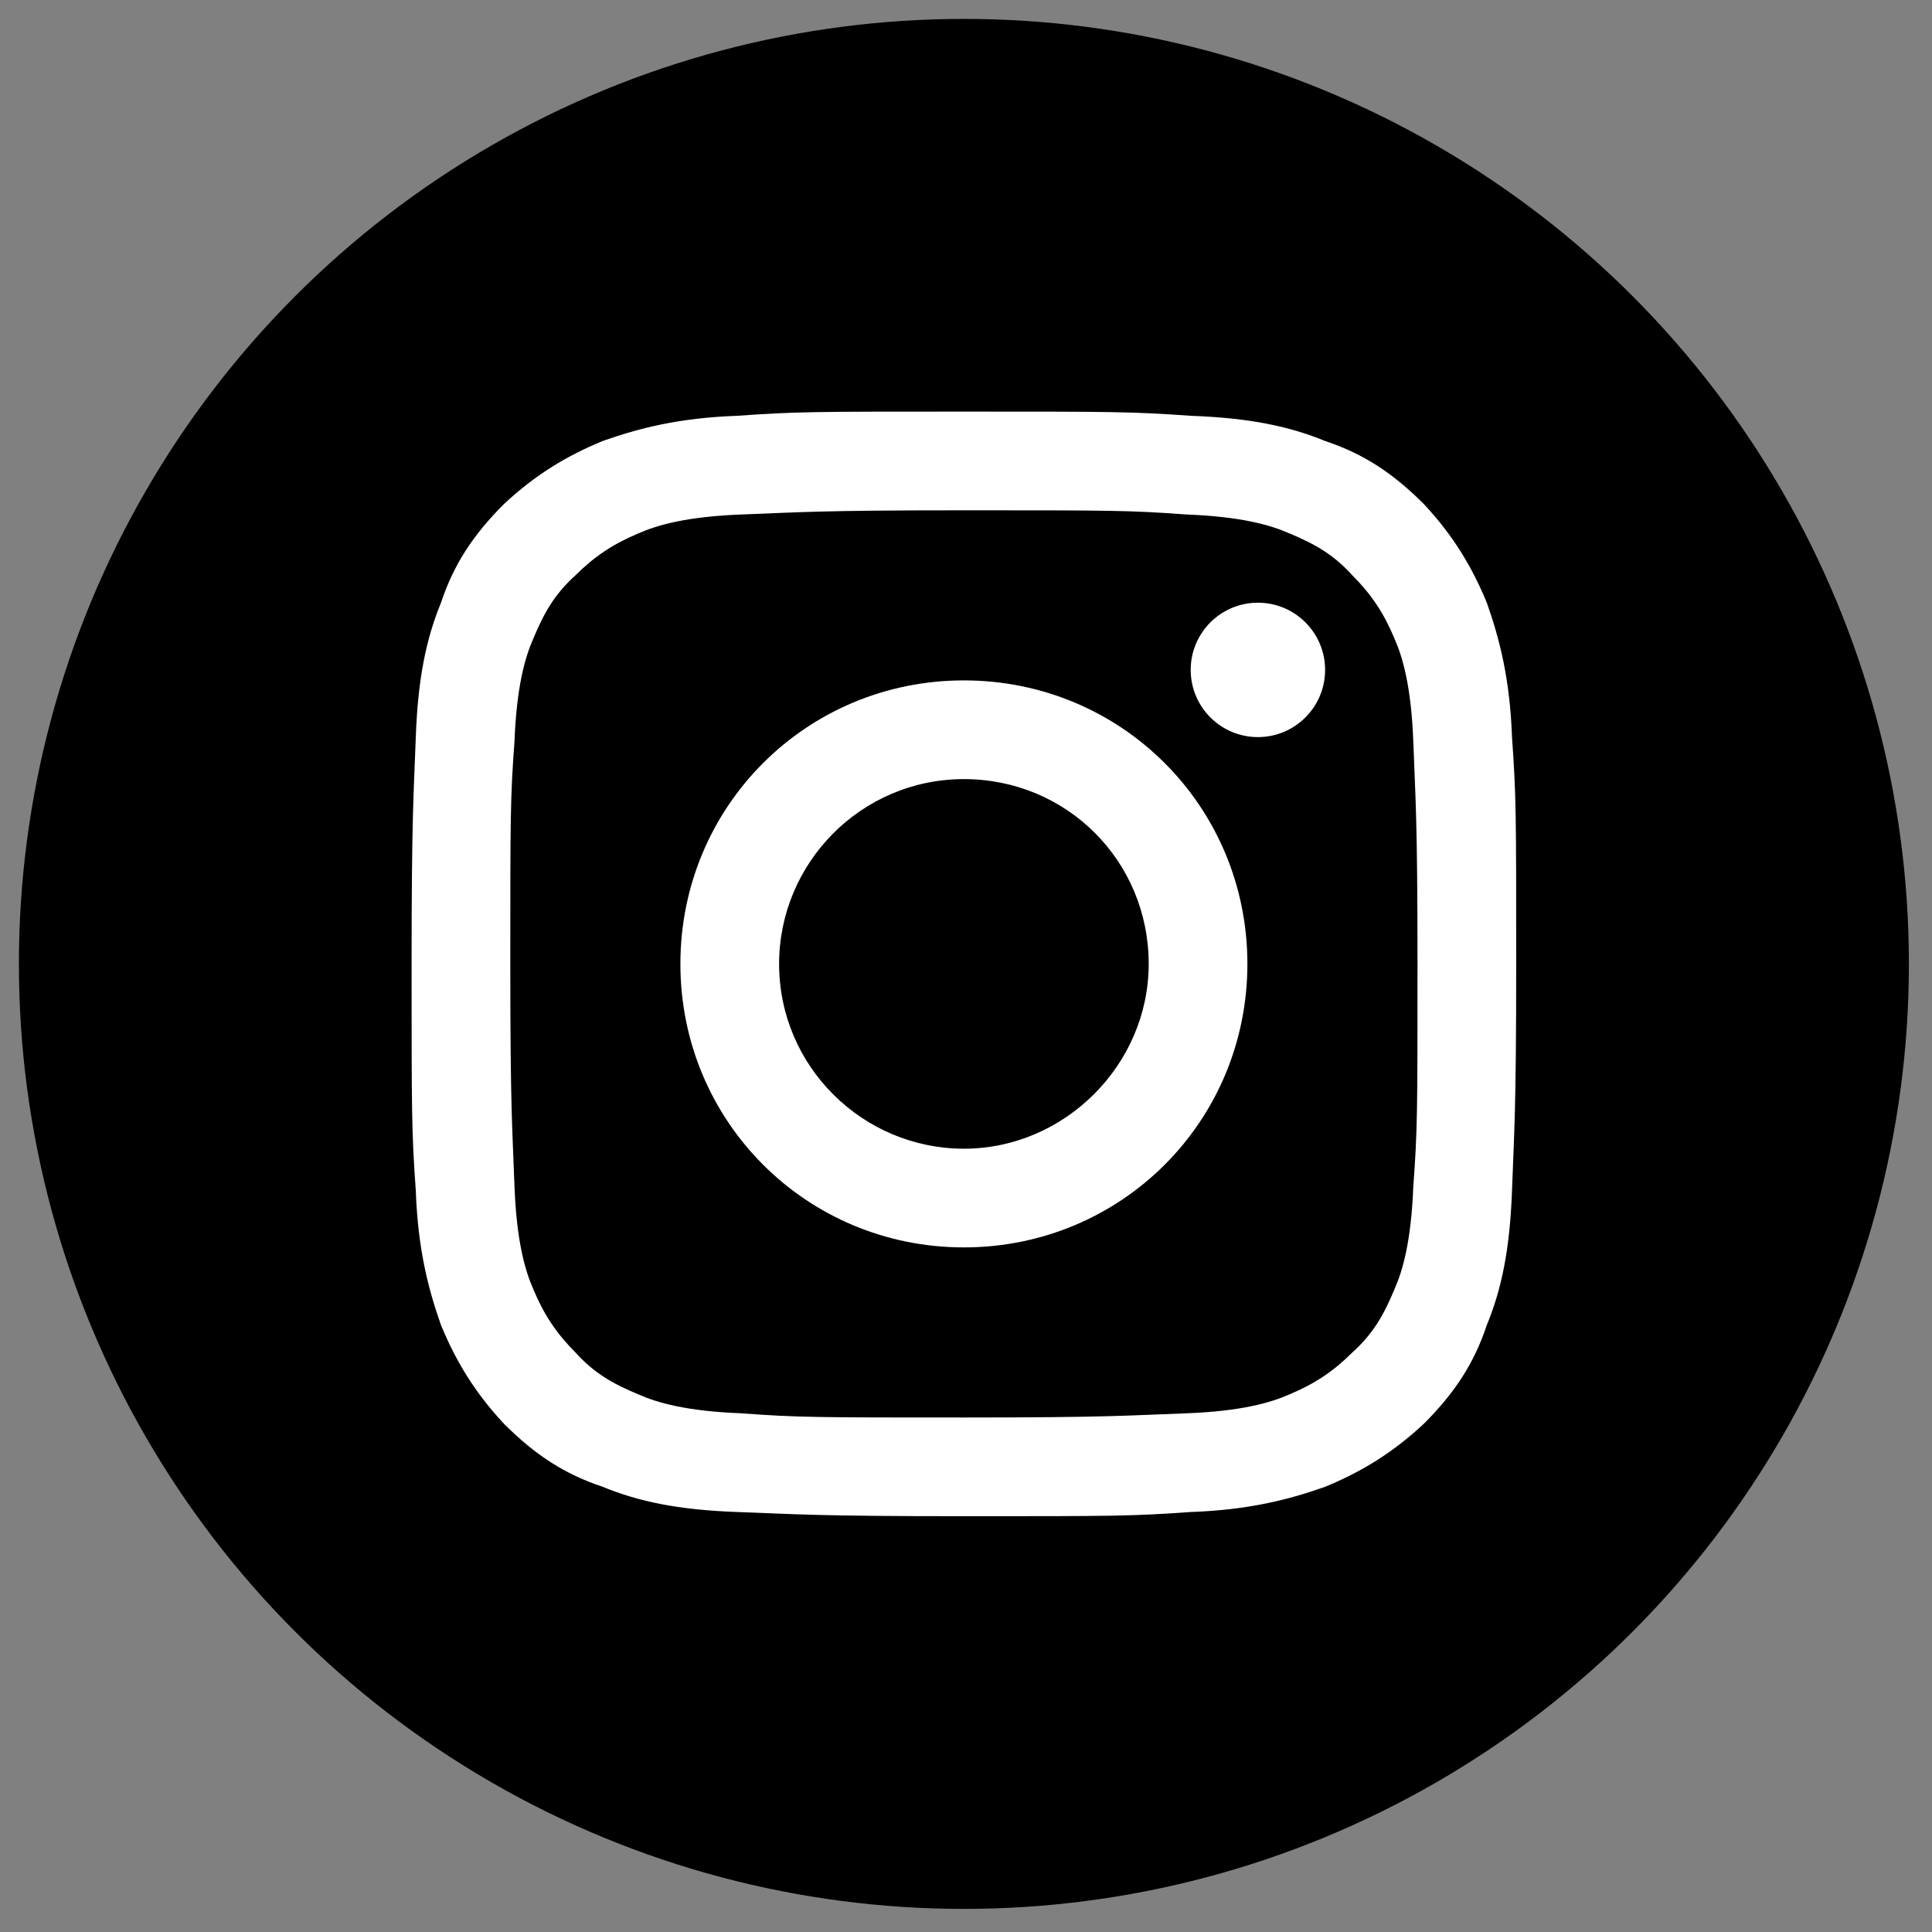 <?xml version="1.0" encoding="utf-8"?>
<!-- Generator: Adobe Illustrator 26.0.2, SVG Export Plug-In . SVG Version: 6.00 Build 0)  -->
<svg version="1.1" xmlns="http://www.w3.org/2000/svg" xmlns:xlink="http://www.w3.org/1999/xlink" x="0px" y="0px"
	 viewBox="0 0 92 92" style="enable-background:new 0 0 92 92;" xml:space="preserve">
<rect x="0" y="0" width="92" height="92" fill="#808080" stroke="none"/>
<style type="text/css">
	.st0{display:none;}
	.st1{display:inline;}
	.st2{fill:#FFFFFF;}
	.st3{fill-rule:evenodd;clip-rule:evenodd;fill:#FFFFFF;}
	.st4{display:inline;fill:#FFFFFF;}
</style>
<g id="FB" class="st0">
	<g class="st1">
		<path d="M90.9,45.9c0-24.9-20.1-45-45-45s-45,20.1-45,45c0,22.5,16.5,41.1,38,44.5V58.9H27.4v-13h11.4V36c0-11.3,6.7-17.5,17-17.5
			c4.9,0,10.1,0.9,10.1,0.9v11.1h-5.7c-5.6,0-7.3,3.5-7.3,7v8.4h12.5l-2,13H52.9v31.4C74.4,87,90.9,68.4,90.9,45.9z"/>
		<path class="st2" d="M63.4,58.9l2-13H52.9v-8.4c0-3.6,1.7-7,7.3-7h5.7V19.4c0,0-5.1-0.9-10.1-0.9c-10.3,0-17,6.2-17,17.5v9.9H27.4
			v13h11.4v31.4c2.3,0.4,4.6,0.5,7,0.5c2.4,0,4.7-0.2,7-0.5V58.9H63.4z"/>
	</g>
</g>
<g id="IG">
	<g>
		<circle cx="45.9" cy="45.9" r="45"/>
		<g>
			<path class="st2" d="M45.9,24.3c7,0,7.9,0,10.6,0.2c2.6,0.1,4,0.5,4.9,0.9c1.2,0.5,2.1,1,3,2c0.9,0.9,1.5,1.8,2,3
				c0.4,0.9,0.8,2.3,0.9,4.9c0.1,2.8,0.2,3.6,0.2,10.6s0,7.9-0.2,10.6c-0.1,2.6-0.5,4-0.9,4.9c-0.5,1.2-1,2.1-2,3
				c-0.9,0.9-1.8,1.5-3,2c-0.9,0.4-2.3,0.8-4.9,0.9c-2.8,0.1-3.6,0.2-10.6,0.2s-7.9,0-10.6-0.2c-2.6-0.1-4-0.5-4.9-0.9
				c-1.2-0.5-2.1-1-3-2c-0.9-0.9-1.5-1.8-2-3c-0.4-0.9-0.8-2.3-0.9-4.9c-0.1-2.8-0.2-3.6-0.2-10.6s0-7.9,0.2-10.6
				c0.1-2.6,0.5-4,0.9-4.9c0.5-1.2,1-2.1,2-3c0.9-0.9,1.8-1.5,3-2c0.9-0.4,2.3-0.8,4.9-0.9C38,24.4,38.9,24.3,45.9,24.3 M45.9,19.6
				c-7.1,0-8,0-10.8,0.2c-2.8,0.1-4.7,0.6-6.4,1.2c-1.7,0.7-3.2,1.6-4.7,3c-1.5,1.5-2.4,2.9-3,4.7c-0.7,1.7-1.1,3.6-1.2,6.4
				c-0.1,2.8-0.2,3.7-0.2,10.8c0,7.1,0,8,0.2,10.8c0.1,2.8,0.6,4.7,1.2,6.4c0.7,1.7,1.6,3.2,3,4.7c1.5,1.5,2.9,2.4,4.7,3
				c1.7,0.7,3.6,1.1,6.4,1.2c2.8,0.1,3.7,0.2,10.8,0.2s8,0,10.8-0.2c2.8-0.1,4.7-0.6,6.4-1.2c1.7-0.7,3.2-1.6,4.7-3
				c1.5-1.5,2.4-2.9,3-4.7c0.7-1.7,1.1-3.6,1.2-6.4c0.1-2.8,0.2-3.7,0.2-10.8s0-8-0.2-10.8c-0.1-2.8-0.6-4.7-1.2-6.4
				c-0.7-1.7-1.6-3.2-3-4.7c-1.5-1.5-2.9-2.4-4.7-3c-1.7-0.7-3.6-1.1-6.4-1.2C53.9,19.6,53,19.6,45.9,19.6L45.9,19.6z"/>
			<path class="st2" d="M45.9,32.4c-7.5,0-13.5,6-13.5,13.5c0,7.5,6,13.5,13.5,13.5s13.5-6,13.5-13.5C59.4,38.4,53.4,32.4,45.9,32.4
				z M45.9,54.7c-4.8,0-8.8-3.9-8.8-8.8c0-4.8,3.9-8.8,8.8-8.8s8.8,3.9,8.8,8.8C54.7,50.7,50.7,54.7,45.9,54.7z"/>
			<circle class="st2" cx="59.9" cy="31.9" r="3.2"/>
		</g>
	</g>
</g>
<g id="Note" class="st0">
	<g class="st1">
		<circle cx="45.9" cy="45.9" r="45"/>
		<path class="st3" d="M40.9,38.2v-3.7c0-0.7,0-0.9,0.1-1.2c0.3-0.9,1.2-1.6,2.3-1.6c1.1,0,2,0.7,2.3,1.6c0.1,0.3,0.1,0.6,0.1,1.2
			v5.7c0,0.3,0,0.7-0.1,1c-0.2,0.9-1,1.6-1.8,1.8c-0.3,0.1-0.7,0.1-1,0.1h-5.7c-0.7,0-0.9,0-1.2-0.1c-0.9-0.3-1.7-1.2-1.7-2.3
			c0-1.1,0.7-2,1.7-2.3c0.3-0.1,0.6-0.1,1.2-0.1H40.9L40.9,38.2z M61.1,63.8H30.7V37.1c0-0.3,0.1-0.6,0.4-0.9l7.9-7.9
			c0.2-0.2,0.5-0.4,0.9-0.4h21.3V63.8L61.1,63.8z M64.6,21.9c-0.2,0-0.4,0-0.8,0H39c-0.3,0-0.6,0-0.7,0c-1.1,0.1-2.2,0.6-3,1.4
			l-9.2,9.2c-0.8,0.8-1.3,1.8-1.4,3c0,0.2,0,0.5,0,0.7v30.2c0,0.4,0,0.6,0,0.8c0.1,1.3,1.3,2.5,2.6,2.6c0.2,0,0.4,0,0.8,0h35.9
			c0.4,0,0.6,0,0.8,0c1.3-0.1,2.5-1.3,2.6-2.6c0-0.2,0-0.4,0-0.8V25.3c0-0.4,0-0.6,0-0.8C67,23.2,65.9,22.1,64.6,21.9L64.6,21.9z"/>
	</g>
</g>
<g id="TW" class="st0">
	<circle class="st1" cx="45.9" cy="45.9" r="45"/>
	<path class="st4" d="M74.1,30c-2,0.9-4.2,1.5-6.4,1.8c2.3-1.4,4.1-3.6,4.9-6.2c-2.2,1.3-4.5,2.2-7.1,2.7c-2-2.2-4.9-3.5-8.1-3.5
		c-6.2,0-11.2,5-11.2,11.2c0,0.9,0.1,1.7,0.3,2.5c-9.3-0.5-17.5-4.9-23-11.7c-1,1.6-1.5,3.6-1.5,5.6c0,3.9,2,7.3,5,9.3
		c-1.8-0.1-3.5-0.6-5.1-1.4c0,0,0,0.1,0,0.1c0,5.4,3.8,9.9,8.9,10.9c-0.9,0.3-1.9,0.4-2.9,0.4c-0.7,0-1.4-0.1-2.1-0.2
		c1.4,4.4,5.5,7.7,10.4,7.7c-3.8,3-8.6,4.8-13.9,4.8c-0.9,0-1.8-0.1-2.7-0.2c4.9,3.2,10.8,5,17.1,5c20.5,0,31.7-17,31.7-31.7
		c0-0.5,0-1,0-1.4C70.7,34.2,72.6,32.3,74.1,30z"/>
</g>
</svg>
